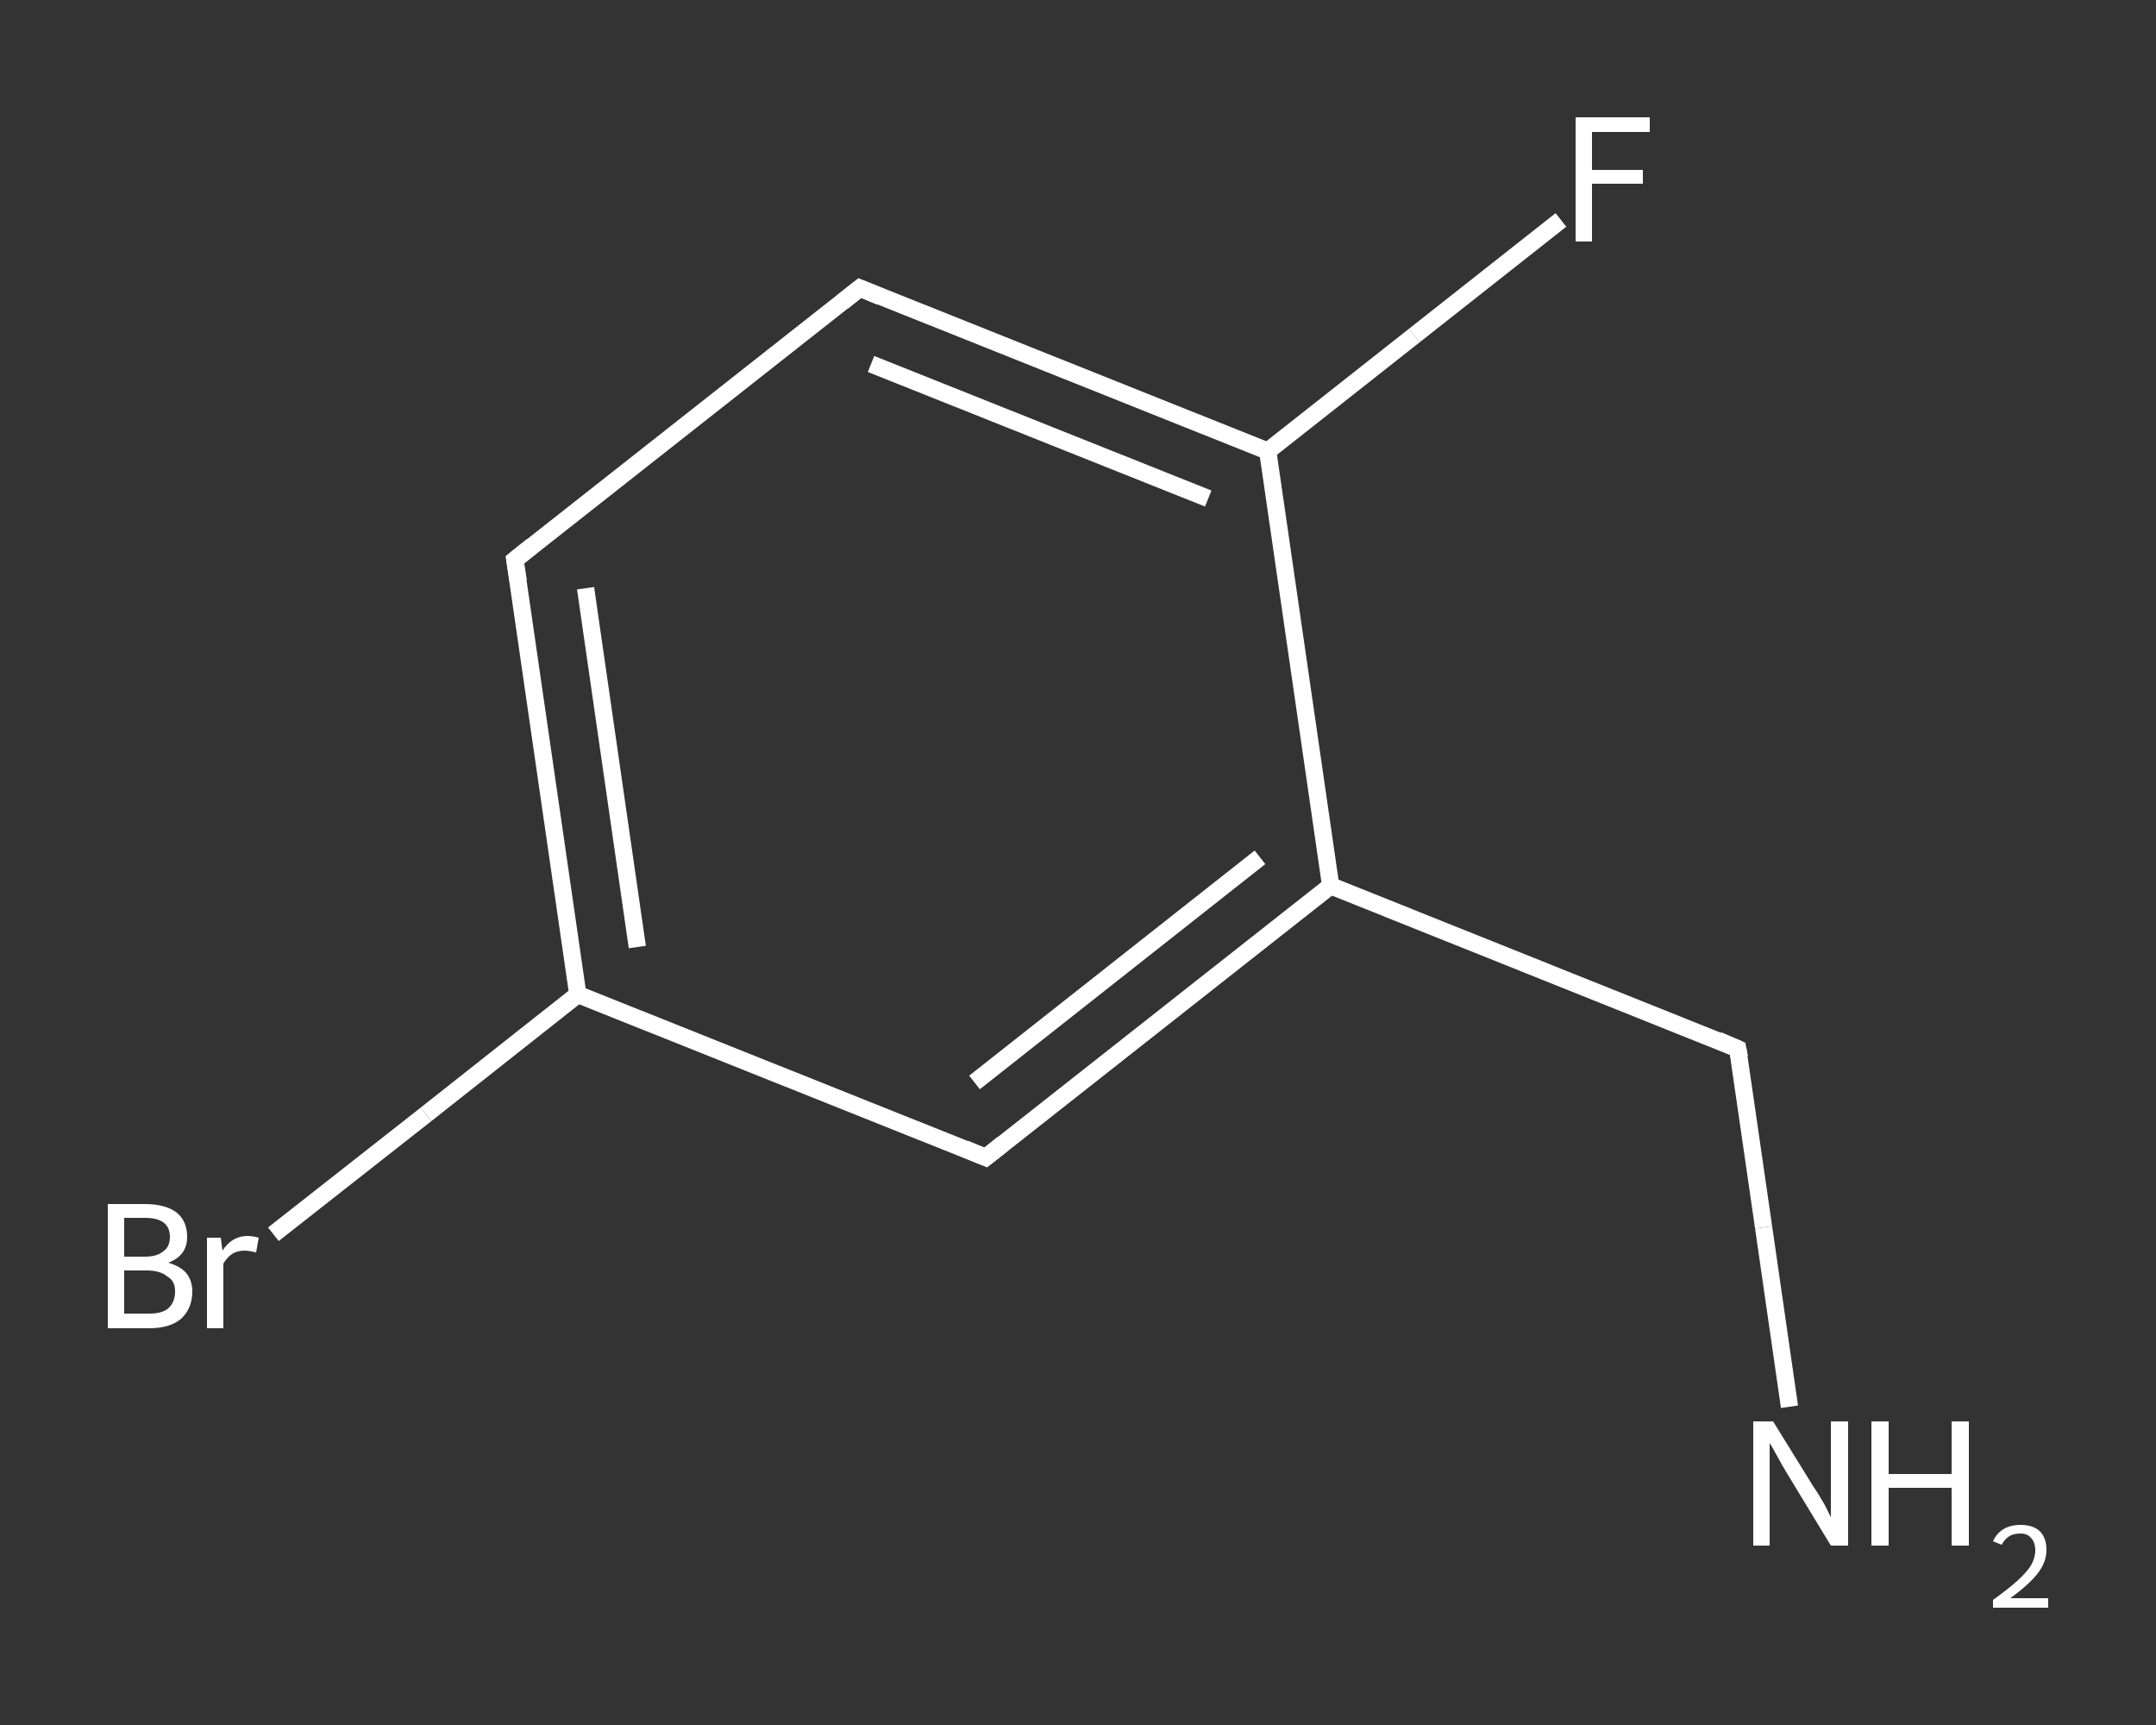 <?xml version='1.0' encoding='iso-8859-1'?>
<svg version='1.1' baseProfile='full'
              xmlns='http://www.w3.org/2000/svg'
                      xmlns:rdkit='http://www.rdkit.org/xml'
                      xmlns:xlink='http://www.w3.org/1999/xlink'
                  xml:space='preserve'
width='250px' height='200px' viewBox='0 0 250 200'>
<rect x="0" y="0" width="250" height="200" fill="#333333" stroke="none"/>
<!-- END OF HEADER -->
<rect style='opacity:1.0;fill:transparent;stroke:none' width='250.0' height='200.0' x='0.0' y='0.0'> </rect>
<path class='bond-0 atom-0 atom-1' d='M 207.5,163.1 L 204.5,142.3' style='fill:none;fill-rule:evenodd;stroke:#FFFFFF;stroke-width:2.0px;stroke-linecap:butt;stroke-linejoin:miter;stroke-opacity:1' />
<path class='bond-0 atom-0 atom-1' d='M 204.5,142.3 L 201.5,121.6' style='fill:none;fill-rule:evenodd;stroke:#FFFFFF;stroke-width:2.0px;stroke-linecap:butt;stroke-linejoin:miter;stroke-opacity:1' />
<path class='bond-1 atom-1 atom-2' d='M 201.5,121.6 L 154.3,102.7' style='fill:none;fill-rule:evenodd;stroke:#FFFFFF;stroke-width:2.0px;stroke-linecap:butt;stroke-linejoin:miter;stroke-opacity:1' />
<path class='bond-2 atom-2 atom-3' d='M 154.3,102.7 L 114.3,134.2' style='fill:none;fill-rule:evenodd;stroke:#FFFFFF;stroke-width:2.0px;stroke-linecap:butt;stroke-linejoin:miter;stroke-opacity:1' />
<path class='bond-2 atom-2 atom-3' d='M 146.1,99.4 L 113.0,125.5' style='fill:none;fill-rule:evenodd;stroke:#FFFFFF;stroke-width:2.0px;stroke-linecap:butt;stroke-linejoin:miter;stroke-opacity:1' />
<path class='bond-3 atom-3 atom-4' d='M 114.3,134.2 L 67.0,115.3' style='fill:none;fill-rule:evenodd;stroke:#FFFFFF;stroke-width:2.0px;stroke-linecap:butt;stroke-linejoin:miter;stroke-opacity:1' />
<path class='bond-4 atom-4 atom-5' d='M 67.0,115.3 L 49.4,129.2' style='fill:none;fill-rule:evenodd;stroke:#FFFFFF;stroke-width:2.0px;stroke-linecap:butt;stroke-linejoin:miter;stroke-opacity:1' />
<path class='bond-4 atom-4 atom-5' d='M 49.4,129.2 L 31.7,143.1' style='fill:none;fill-rule:evenodd;stroke:#FFFFFF;stroke-width:2.0px;stroke-linecap:butt;stroke-linejoin:miter;stroke-opacity:1' />
<path class='bond-5 atom-4 atom-6' d='M 67.0,115.3 L 59.7,64.9' style='fill:none;fill-rule:evenodd;stroke:#FFFFFF;stroke-width:2.0px;stroke-linecap:butt;stroke-linejoin:miter;stroke-opacity:1' />
<path class='bond-5 atom-4 atom-6' d='M 73.9,109.8 L 67.9,68.2' style='fill:none;fill-rule:evenodd;stroke:#FFFFFF;stroke-width:2.0px;stroke-linecap:butt;stroke-linejoin:miter;stroke-opacity:1' />
<path class='bond-6 atom-6 atom-7' d='M 59.7,64.9 L 99.7,33.4' style='fill:none;fill-rule:evenodd;stroke:#FFFFFF;stroke-width:2.0px;stroke-linecap:butt;stroke-linejoin:miter;stroke-opacity:1' />
<path class='bond-7 atom-7 atom-8' d='M 99.7,33.4 L 147.0,52.3' style='fill:none;fill-rule:evenodd;stroke:#FFFFFF;stroke-width:2.0px;stroke-linecap:butt;stroke-linejoin:miter;stroke-opacity:1' />
<path class='bond-7 atom-7 atom-8' d='M 101.0,42.2 L 140.1,57.8' style='fill:none;fill-rule:evenodd;stroke:#FFFFFF;stroke-width:2.0px;stroke-linecap:butt;stroke-linejoin:miter;stroke-opacity:1' />
<path class='bond-8 atom-8 atom-9' d='M 147.0,52.3 L 164.0,38.9' style='fill:none;fill-rule:evenodd;stroke:#FFFFFF;stroke-width:2.0px;stroke-linecap:butt;stroke-linejoin:miter;stroke-opacity:1' />
<path class='bond-8 atom-8 atom-9' d='M 164.0,38.9 L 181.0,25.5' style='fill:none;fill-rule:evenodd;stroke:#FFFFFF;stroke-width:2.0px;stroke-linecap:butt;stroke-linejoin:miter;stroke-opacity:1' />
<path class='bond-9 atom-8 atom-2' d='M 147.0,52.3 L 154.3,102.7' style='fill:none;fill-rule:evenodd;stroke:#FFFFFF;stroke-width:2.0px;stroke-linecap:butt;stroke-linejoin:miter;stroke-opacity:1' />
<path d='M 201.7,122.6 L 201.5,121.6 L 199.2,120.6' style='fill:none;stroke:#FFFFFF;stroke-width:2.0px;stroke-linecap:butt;stroke-linejoin:miter;stroke-opacity:1;' />
<path d='M 116.3,132.6 L 114.3,134.2 L 111.9,133.2' style='fill:none;stroke:#FFFFFF;stroke-width:2.0px;stroke-linecap:butt;stroke-linejoin:miter;stroke-opacity:1;' />
<path d='M 60.1,67.4 L 59.7,64.9 L 61.7,63.3' style='fill:none;stroke:#FFFFFF;stroke-width:2.0px;stroke-linecap:butt;stroke-linejoin:miter;stroke-opacity:1;' />
<path d='M 97.7,35.0 L 99.7,33.4 L 102.1,34.4' style='fill:none;stroke:#FFFFFF;stroke-width:2.0px;stroke-linecap:butt;stroke-linejoin:miter;stroke-opacity:1;' />
<path class='atom-0' d='M 205.6 164.8
L 210.3 172.4
Q 210.8 173.1, 211.6 174.5
Q 212.3 175.9, 212.3 175.9
L 212.3 164.8
L 214.3 164.8
L 214.3 179.2
L 212.3 179.2
L 207.2 170.8
Q 206.6 169.8, 206.0 168.7
Q 205.4 167.6, 205.2 167.3
L 205.2 179.2
L 203.3 179.2
L 203.3 164.8
L 205.6 164.8
' fill='#FFFFFF'/>
<path class='atom-0' d='M 217.0 164.8
L 219.0 164.8
L 219.0 170.9
L 226.3 170.9
L 226.3 164.8
L 228.3 164.8
L 228.3 179.2
L 226.3 179.2
L 226.3 172.5
L 219.0 172.5
L 219.0 179.2
L 217.0 179.2
L 217.0 164.8
' fill='#FFFFFF'/>
<path class='atom-0' d='M 231.1 178.7
Q 231.5 177.8, 232.3 177.3
Q 233.1 176.8, 234.3 176.8
Q 235.7 176.8, 236.5 177.5
Q 237.3 178.3, 237.3 179.7
Q 237.3 181.1, 236.3 182.4
Q 235.3 183.7, 233.1 185.3
L 237.5 185.3
L 237.5 186.4
L 231.1 186.4
L 231.1 185.5
Q 232.9 184.2, 233.9 183.3
Q 235.0 182.3, 235.5 181.5
Q 236.0 180.6, 236.0 179.8
Q 236.0 178.8, 235.5 178.3
Q 235.1 177.8, 234.3 177.8
Q 233.5 177.8, 233.0 178.1
Q 232.5 178.4, 232.1 179.1
L 231.1 178.7
' fill='#FFFFFF'/>
<path class='atom-5' d='M 19.5 146.4
Q 20.9 146.8, 21.6 147.6
Q 22.3 148.5, 22.3 149.7
Q 22.3 151.7, 21.0 152.9
Q 19.7 154.0, 17.3 154.0
L 12.5 154.0
L 12.5 139.6
L 16.8 139.6
Q 19.2 139.6, 20.5 140.6
Q 21.7 141.6, 21.7 143.4
Q 21.7 145.6, 19.5 146.4
M 14.4 141.2
L 14.4 145.7
L 16.8 145.7
Q 18.2 145.7, 18.9 145.1
Q 19.7 144.6, 19.7 143.4
Q 19.7 141.2, 16.8 141.2
L 14.4 141.2
M 17.3 152.3
Q 18.8 152.3, 19.5 151.7
Q 20.3 151.0, 20.3 149.7
Q 20.3 148.5, 19.4 148.0
Q 18.6 147.3, 17.0 147.3
L 14.4 147.3
L 14.4 152.3
L 17.3 152.3
' fill='#FFFFFF'/>
<path class='atom-5' d='M 25.6 143.5
L 25.8 145.0
Q 26.9 143.3, 28.7 143.3
Q 29.3 143.3, 30.0 143.5
L 29.7 145.2
Q 28.8 145.0, 28.4 145.0
Q 27.5 145.0, 26.9 145.4
Q 26.4 145.7, 25.9 146.5
L 25.9 154.0
L 24.0 154.0
L 24.0 143.5
L 25.6 143.5
' fill='#FFFFFF'/>
<path class='atom-9' d='M 182.7 13.6
L 191.3 13.6
L 191.3 15.3
L 184.6 15.3
L 184.6 19.7
L 190.5 19.7
L 190.5 21.3
L 184.6 21.3
L 184.6 28.0
L 182.7 28.0
L 182.7 13.6
' fill='#FFFFFF'/>
</svg>
